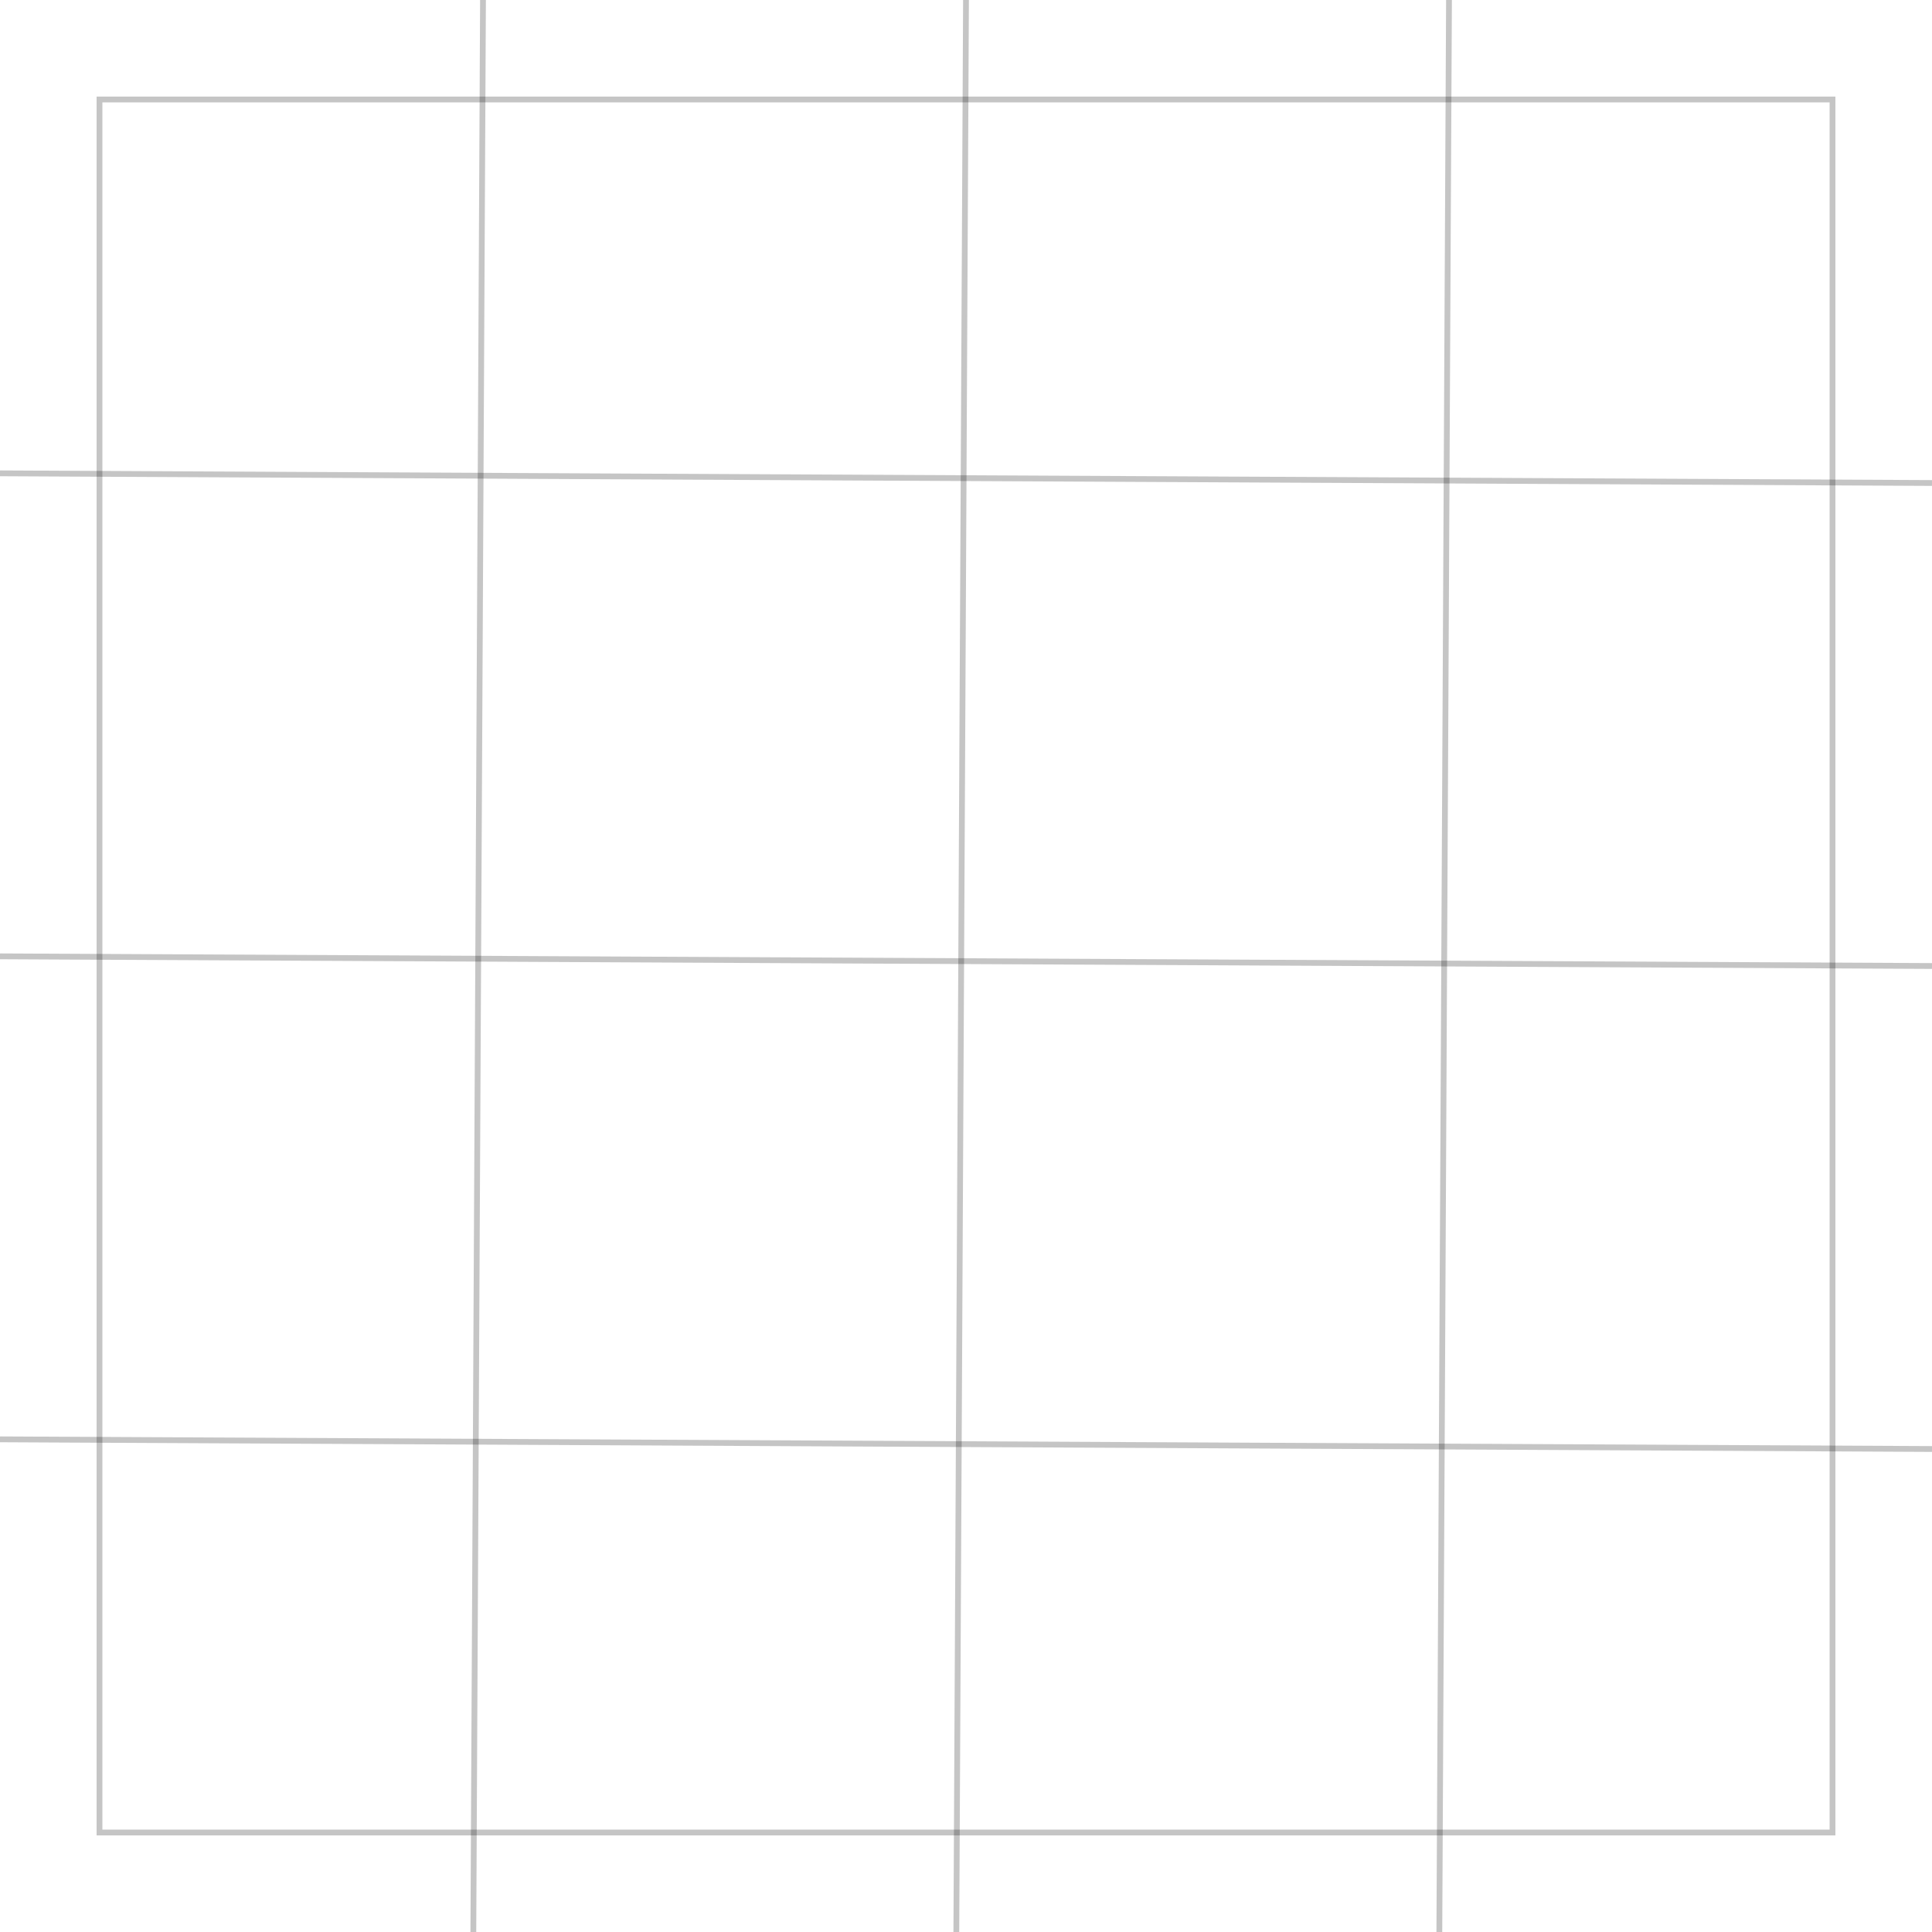 <svg width="100" height="100" viewBox="0 0 100 100" fill="none" xmlns="http://www.w3.org/2000/svg">
<g clip-path="url(#clip0_13_10)">
<path d="M50 0L49.5 100" stroke="black" stroke-opacity="0.23" stroke-width="0.3"/>
<path d="M25 0L24.5 100" stroke="black" stroke-opacity="0.23" stroke-width="0.3"/>
<path d="M100 50L4.00913e-06 49.5" stroke="black" stroke-opacity="0.23" stroke-width="0.3"/>
<path d="M75 0L74.5 100" stroke="black" stroke-opacity="0.23" stroke-width="0.3"/>
<path d="M100 25L4.00913e-06 24.5" stroke="black" stroke-opacity="0.23" stroke-width="0.3"/>
<path d="M100 75L4.00913e-06 74.5" stroke="black" stroke-opacity="0.23" stroke-width="0.3"/>
<rect x="5.15" y="5.15" width="89.7" height="89.7" stroke="black" stroke-opacity="0.23" stroke-width="0.3"/>
</g>
<defs>
<clipPath id="clip0_13_10">
<rect width="100" height="100" fill="white"/>
</clipPath>
</defs>
</svg>
